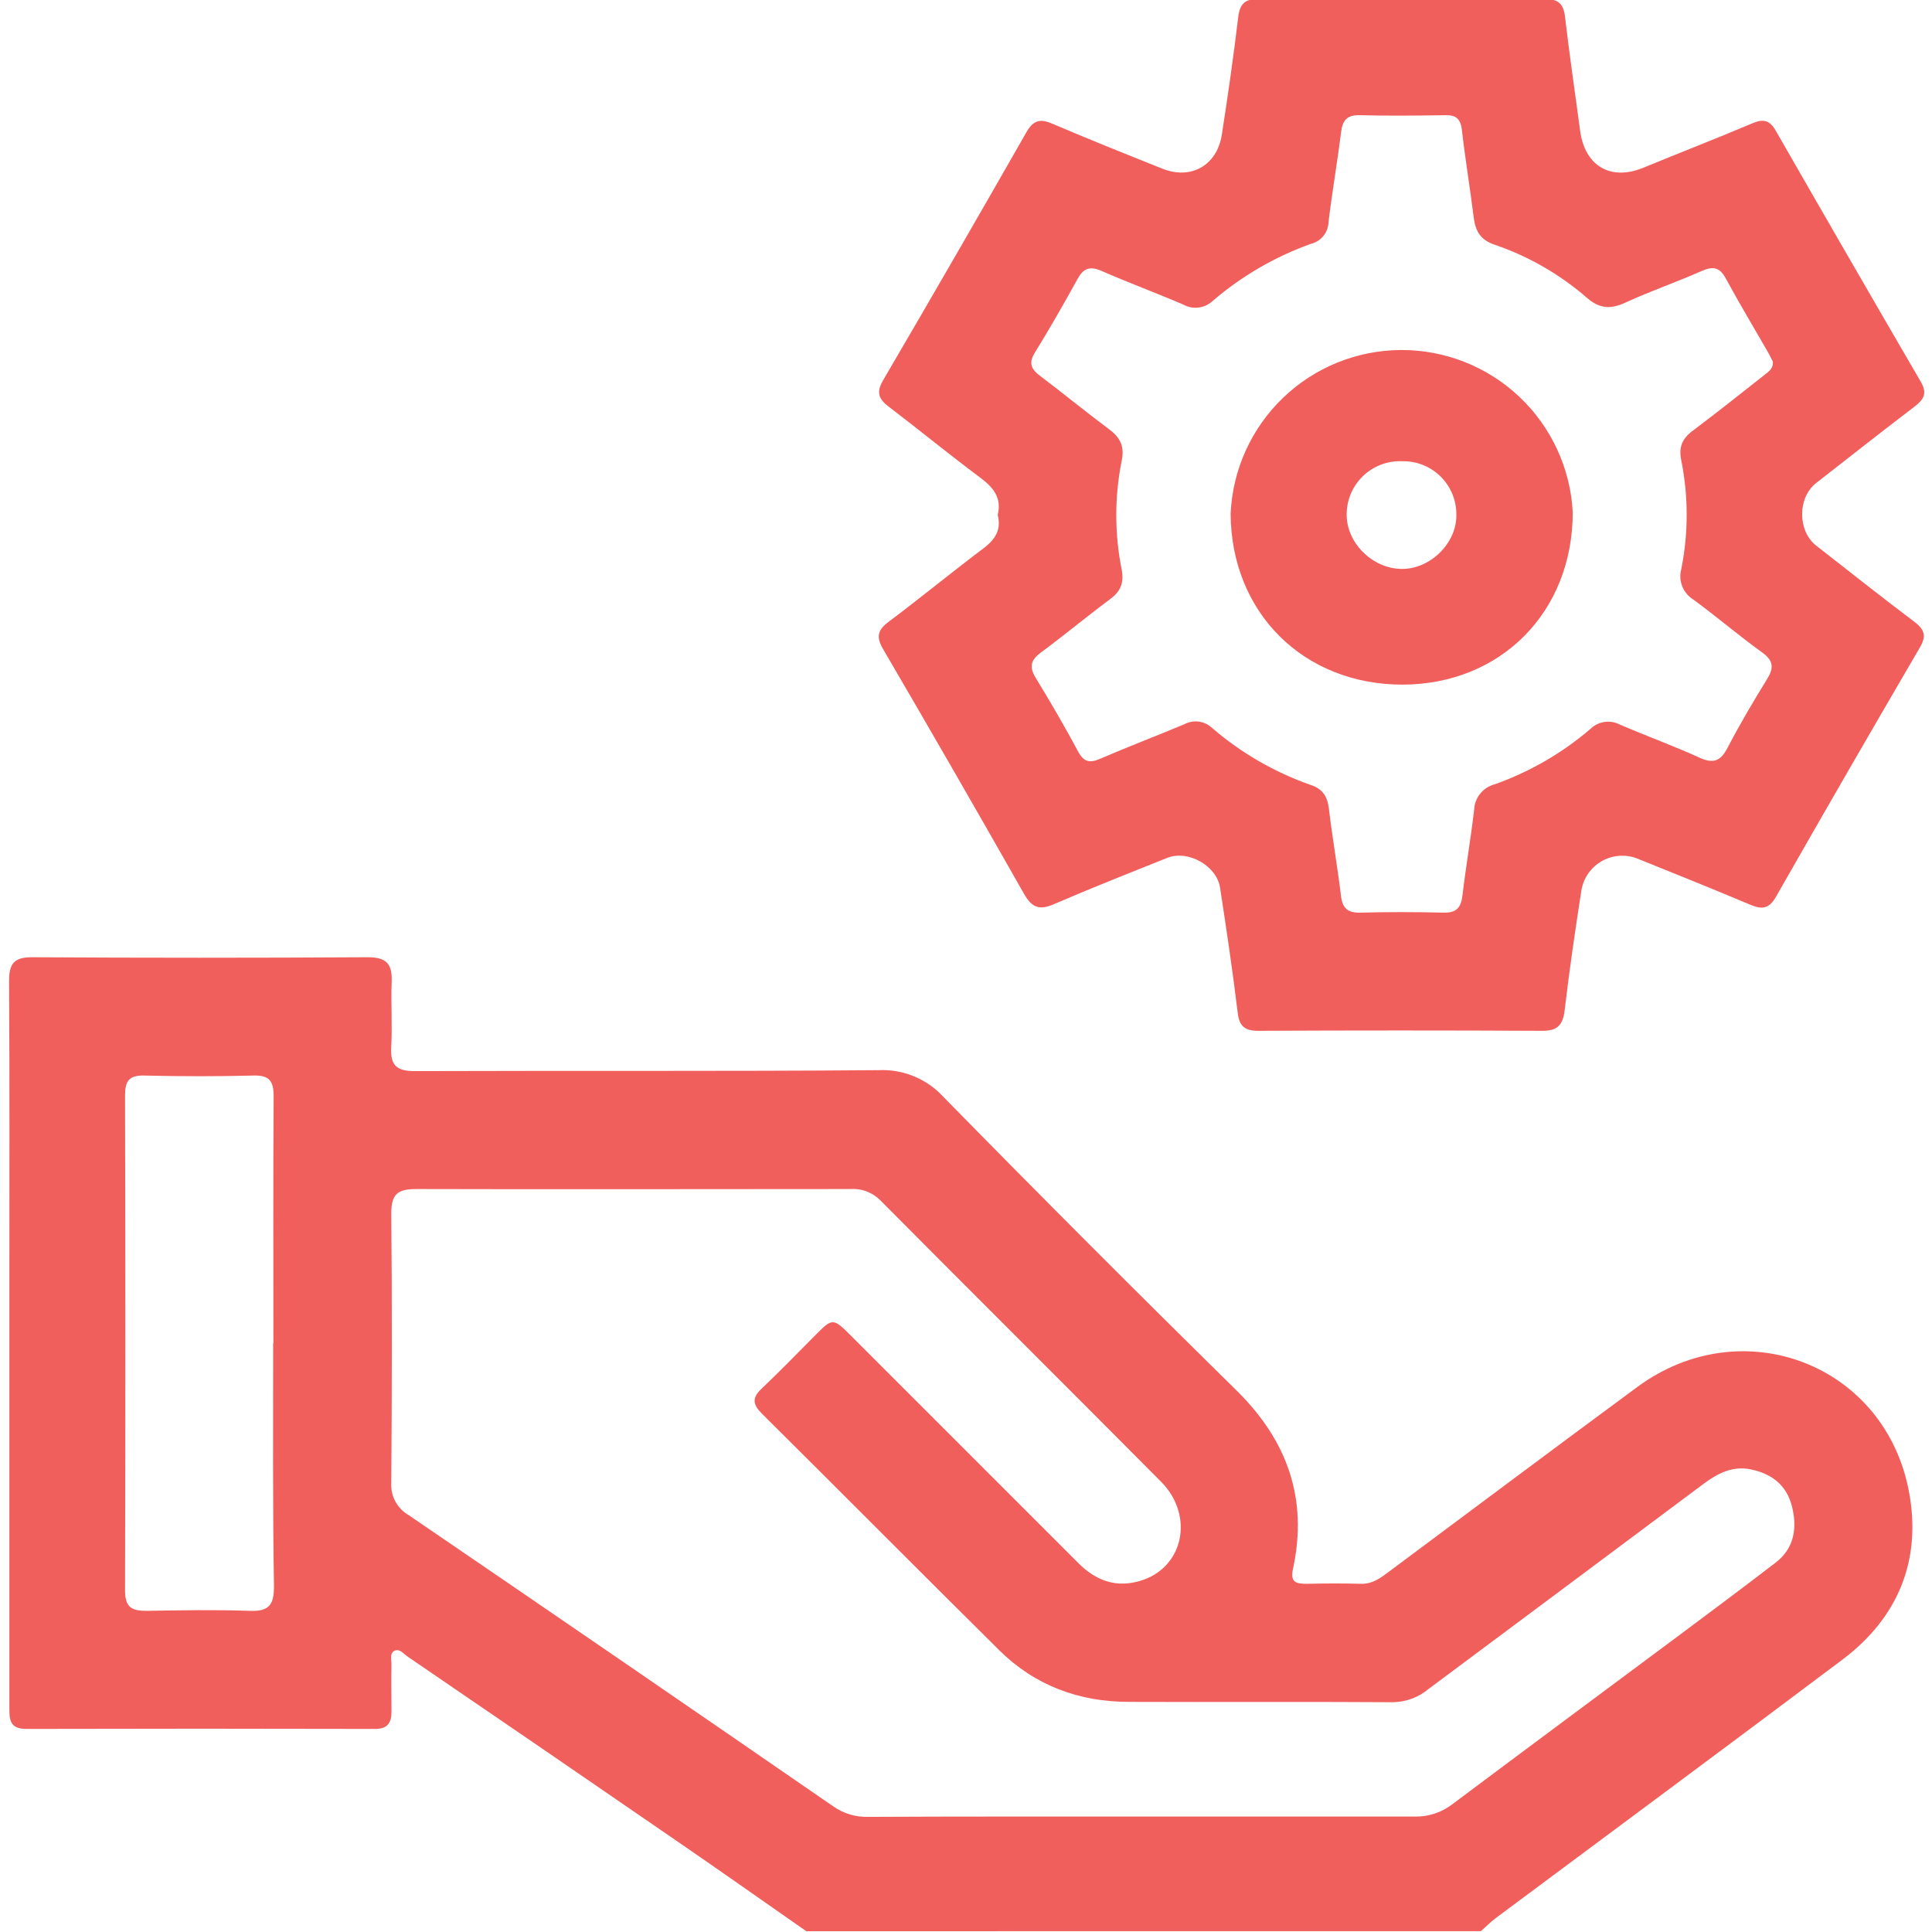 <svg width="512" height="512" viewBox="0 0 512 512" fill="none" xmlns="http://www.w3.org/2000/svg">
<g clip-path="url(#clip0_693_1264)">
<g clip-path="url(#clip1_693_1264)">
<path d="M213.675 511.792C202.355 503.889 191.061 495.933 179.688 488.111C155.82 471.692 131.925 455.321 108.003 439C106.949 438.279 105.921 436.824 104.559 437.465C103.198 438.105 103.771 439.854 103.745 441.109C103.665 445.26 103.745 449.426 103.745 453.59C103.745 456.554 102.757 458.182 99.393 458.182C68.583 458.102 37.782 458.102 6.99 458.182C2.412 458.182 2.479 455.513 2.479 452.322C2.479 414.536 2.479 376.745 2.479 338.949C2.479 312.652 2.572 286.341 2.398 260.044C2.398 255.318 3.734 253.649 8.593 253.676C38.228 253.854 67.862 253.854 97.497 253.676C102.41 253.676 103.985 255.478 103.798 260.11C103.571 265.93 103.999 271.777 103.678 277.584C103.411 282.403 105.187 283.871 109.966 283.858C150.921 283.711 191.876 283.938 232.777 283.604C236.023 283.444 239.264 284.008 242.266 285.255C245.267 286.501 247.954 288.4 250.131 290.813C275.779 316.968 301.659 342.887 327.769 368.571C341.185 381.8 346.658 397.218 342.667 415.719C341.933 419.137 343.214 419.724 346.151 419.724C350.97 419.617 355.803 419.591 360.635 419.724C363.759 419.817 365.975 418.109 368.217 416.413C390.11 400.114 411.962 383.735 433.935 367.543C461.794 347.025 499.679 361.549 505.926 395.469C509.264 413.53 503.003 428.735 488.252 439.828C457.79 462.748 427.127 485.401 396.557 508.188C395.102 509.269 393.807 510.577 392.446 511.779L213.675 511.792ZM302.419 481.41C326.555 481.41 350.703 481.41 374.838 481.41C378.488 481.506 382.059 480.337 384.944 478.099C404.967 463.095 424.991 448.264 445.015 433.353C453.558 426.986 462.101 420.605 470.551 414.117C475.557 410.286 476.305 404.867 474.89 399.22C473.475 393.573 469.55 390.556 464.01 389.408C459.218 388.407 455.267 390.396 451.529 393.186C427.242 411.332 402.956 429.446 378.67 447.53C376.001 449.788 372.633 451.052 369.138 451.107C345.831 450.947 322.51 451.107 299.202 451.014C285.973 451.014 274.293 446.702 264.842 437.358C243.777 416.507 222.912 395.469 201.901 374.618C199.498 372.228 199.231 370.453 201.807 368.037C206.64 363.445 211.258 358.692 215.971 353.94C220.683 349.188 220.723 349.201 225.622 354.087C245.637 374.111 265.66 394.134 285.693 414.157C290.338 418.843 295.651 420.832 301.992 418.99C313.619 415.706 316.676 401.73 307.692 392.666C282.93 367.743 258.02 342.981 233.258 318.058C232.215 317.016 230.96 316.213 229.577 315.704C228.194 315.194 226.717 314.991 225.248 315.108C186.95 315.108 148.651 315.215 110.366 315.108C105.44 315.108 103.692 316.363 103.692 321.529C103.918 345.343 103.865 369.145 103.692 392.959C103.584 394.677 103.96 396.39 104.776 397.904C105.593 399.419 106.817 400.675 108.31 401.529C145.848 427.133 183.323 452.838 220.736 478.646C223.461 480.582 226.74 481.58 230.081 481.49C254.069 481.369 278.204 481.41 302.353 481.41H302.419ZM72.454 355.929C72.454 334.13 72.374 312.331 72.521 290.519C72.521 286.421 71.32 284.926 67.182 285.033C57.53 285.273 47.879 285.26 38.227 285.033C34.223 284.939 33.141 286.448 33.141 290.279C33.248 334.037 33.248 377.795 33.141 421.553C33.141 425.931 34.89 426.892 38.788 426.892C47.932 426.732 57.09 426.572 66.234 426.892C71.453 427.106 72.655 425.117 72.602 420.218C72.254 398.886 72.388 377.421 72.388 355.969L72.454 355.929Z" fill="#F15F5C"/>
<path d="M264.401 136.456C265.549 131.824 263.133 129.074 259.635 126.471C251.492 120.411 243.616 113.937 235.54 107.783C232.724 105.674 232.216 103.871 234.045 100.748C246.825 78.9 259.484 56.99 272.023 35.017C273.826 31.867 275.628 31.4 278.858 32.775C288.496 36.886 298.241 40.784 307.972 44.669C315.568 47.752 322.536 43.881 323.805 35.658C325.407 25.313 326.902 14.927 328.143 4.528C328.57 0.978 329.959 -0.291 333.483 -0.277C358.793 -0.17 384.102 -0.17 409.412 -0.277C412.99 -0.277 414.391 1.058 414.752 4.542C415.927 14.607 417.422 24.645 418.757 34.697C420.011 43.948 426.766 47.966 435.363 44.509C445.081 40.504 454.839 36.726 464.491 32.641C467.361 31.44 469.003 31.881 470.578 34.604C483.331 56.852 496.155 79.051 509.05 101.202C510.866 104.325 509.744 105.941 507.315 107.796C498.571 114.471 489.961 121.239 481.284 128.02C476.331 131.891 476.371 140.715 481.284 144.573C489.947 151.341 498.558 158.175 507.328 164.783C510.158 166.905 510.558 168.694 508.663 171.804C495.901 193.652 483.251 215.567 470.711 237.548C468.896 240.765 467.094 241.139 463.917 239.791C454.105 235.639 444.2 231.688 434.322 227.697C432.784 227.023 431.113 226.71 429.436 226.784C427.759 226.858 426.121 227.315 424.649 228.121C423.176 228.927 421.908 230.06 420.942 231.433C419.976 232.805 419.338 234.381 419.077 236.04C417.435 246.559 415.9 257.091 414.659 267.663C414.205 271.548 412.83 273.19 408.758 273.177C383.617 273.052 358.477 273.052 333.336 273.177C329.798 273.177 328.383 271.842 327.996 268.318C326.661 257.265 325.019 246.238 323.324 235.225C322.43 229.419 314.834 225.16 309.361 227.336C299.309 231.341 289.244 235.346 279.325 239.604C275.441 241.299 273.492 240.538 271.409 236.934C259.093 215.22 246.633 193.586 234.032 172.031C232.03 168.627 232.697 166.852 235.647 164.663C243.777 158.576 251.666 152.101 259.756 145.974C263.226 143.518 265.549 140.902 264.401 136.456ZM469.83 95.822C469.523 95.221 469.163 94.487 468.763 93.753C464.945 87.079 461.007 80.538 457.362 73.81C455.707 70.753 453.932 70.512 450.928 71.834C444.253 74.784 437.299 77.174 430.637 80.244C426.86 81.966 423.963 81.832 420.692 79.042C413.515 72.775 405.186 67.964 396.17 64.879C392.392 63.638 391.004 61.288 390.55 57.644C389.589 49.888 388.294 42.173 387.413 34.417C387.066 31.4 385.744 30.412 382.901 30.532C375.412 30.639 367.91 30.719 360.421 30.532C356.95 30.425 355.789 31.867 355.388 35.084C354.414 43 353.026 50.876 352.078 58.792C352.055 60.117 351.601 61.398 350.785 62.441C349.968 63.484 348.833 64.232 347.553 64.572C337.955 67.98 329.07 73.135 321.348 79.777C320.319 80.73 319.016 81.334 317.623 81.504C316.231 81.674 314.821 81.401 313.593 80.724C306.411 77.627 299.055 74.918 291.887 71.781C288.79 70.446 287.108 71.1 285.519 73.996C281.915 80.564 278.177 87.065 274.253 93.446C272.504 96.263 273.305 97.865 275.681 99.653C281.808 104.259 287.695 109.118 293.863 113.71C296.84 115.926 298.081 118.222 297.253 122.16C295.351 131.654 295.351 141.432 297.253 150.927C297.961 154.638 296.866 156.84 293.996 158.936C287.855 163.488 281.982 168.414 275.801 172.952C273.131 174.955 272.718 176.757 274.466 179.627C278.364 186.021 282.155 192.495 285.68 199.103C287.228 202 288.79 202.28 291.633 201.052C298.962 197.875 306.437 195.045 313.806 191.961C314.967 191.325 316.297 191.068 317.612 191.226C318.926 191.384 320.158 191.949 321.135 192.842C328.843 199.503 337.737 204.652 347.352 208.02C350.423 209.035 351.771 210.984 352.158 214.201C353.079 221.957 354.441 229.659 355.375 237.415C355.776 240.725 357.177 241.953 360.528 241.86C367.843 241.673 375.212 241.673 382.501 241.86C385.905 241.953 387.173 240.618 387.56 237.335C388.454 229.752 389.776 222.197 390.657 214.641C390.712 213.069 391.275 211.557 392.262 210.332C393.248 209.107 394.606 208.235 396.13 207.847C405.413 204.547 414.01 199.57 421.493 193.163C422.493 192.182 423.777 191.541 425.162 191.33C426.546 191.119 427.962 191.349 429.209 191.988C436.244 195.018 443.453 197.635 450.421 200.798C454.145 202.494 456.014 201.639 457.843 198.129C461.06 191.935 464.638 185.901 468.309 179.947C470.137 176.984 470.017 175.075 466.974 172.899C460.766 168.414 454.96 163.448 448.766 158.896C447.428 158.076 446.393 156.844 445.815 155.385C445.237 153.927 445.148 152.32 445.562 150.806C447.459 141.311 447.459 131.535 445.562 122.04C444.774 118.342 445.922 116.086 448.752 114.03C455 109.331 461.14 104.459 467.281 99.613C468.509 98.585 469.977 97.851 469.817 95.822H469.83Z" fill="#F15F5C"/>
<path d="M371.688 181.435C345.47 181.435 326.301 162.4 326.127 136.182C326.631 124.535 331.598 113.528 339.998 105.443C348.398 97.359 359.587 92.817 371.245 92.758C382.903 92.7 394.137 97.13 402.617 105.13C411.097 113.13 416.174 124.086 416.794 135.728C416.808 162.119 397.799 181.368 371.688 181.435ZM371.568 122.232C369.688 122.156 367.812 122.455 366.05 123.114C364.288 123.773 362.676 124.777 361.308 126.068C359.94 127.359 358.844 128.911 358.084 130.632C357.324 132.353 356.916 134.208 356.884 136.089C356.684 143.778 363.719 150.772 371.568 150.772C379.204 150.772 386.105 143.791 385.945 136.369C385.958 134.489 385.593 132.625 384.872 130.888C384.151 129.151 383.089 127.577 381.748 126.258C380.407 124.94 378.815 123.904 377.066 123.213C375.317 122.521 373.448 122.188 371.568 122.232Z" fill="#F15F5C"/>
</g>
</g>
<defs>
<clipPath id="clip0_693_1264">
<rect width="512" height="512" fill="white"/>
</clipPath>
<clipPath id="clip1_693_1264">
<rect width="507.746" height="512" fill="white" transform="translate(2.305 -0.227)"/>
</clipPath>
</defs>
</svg>

